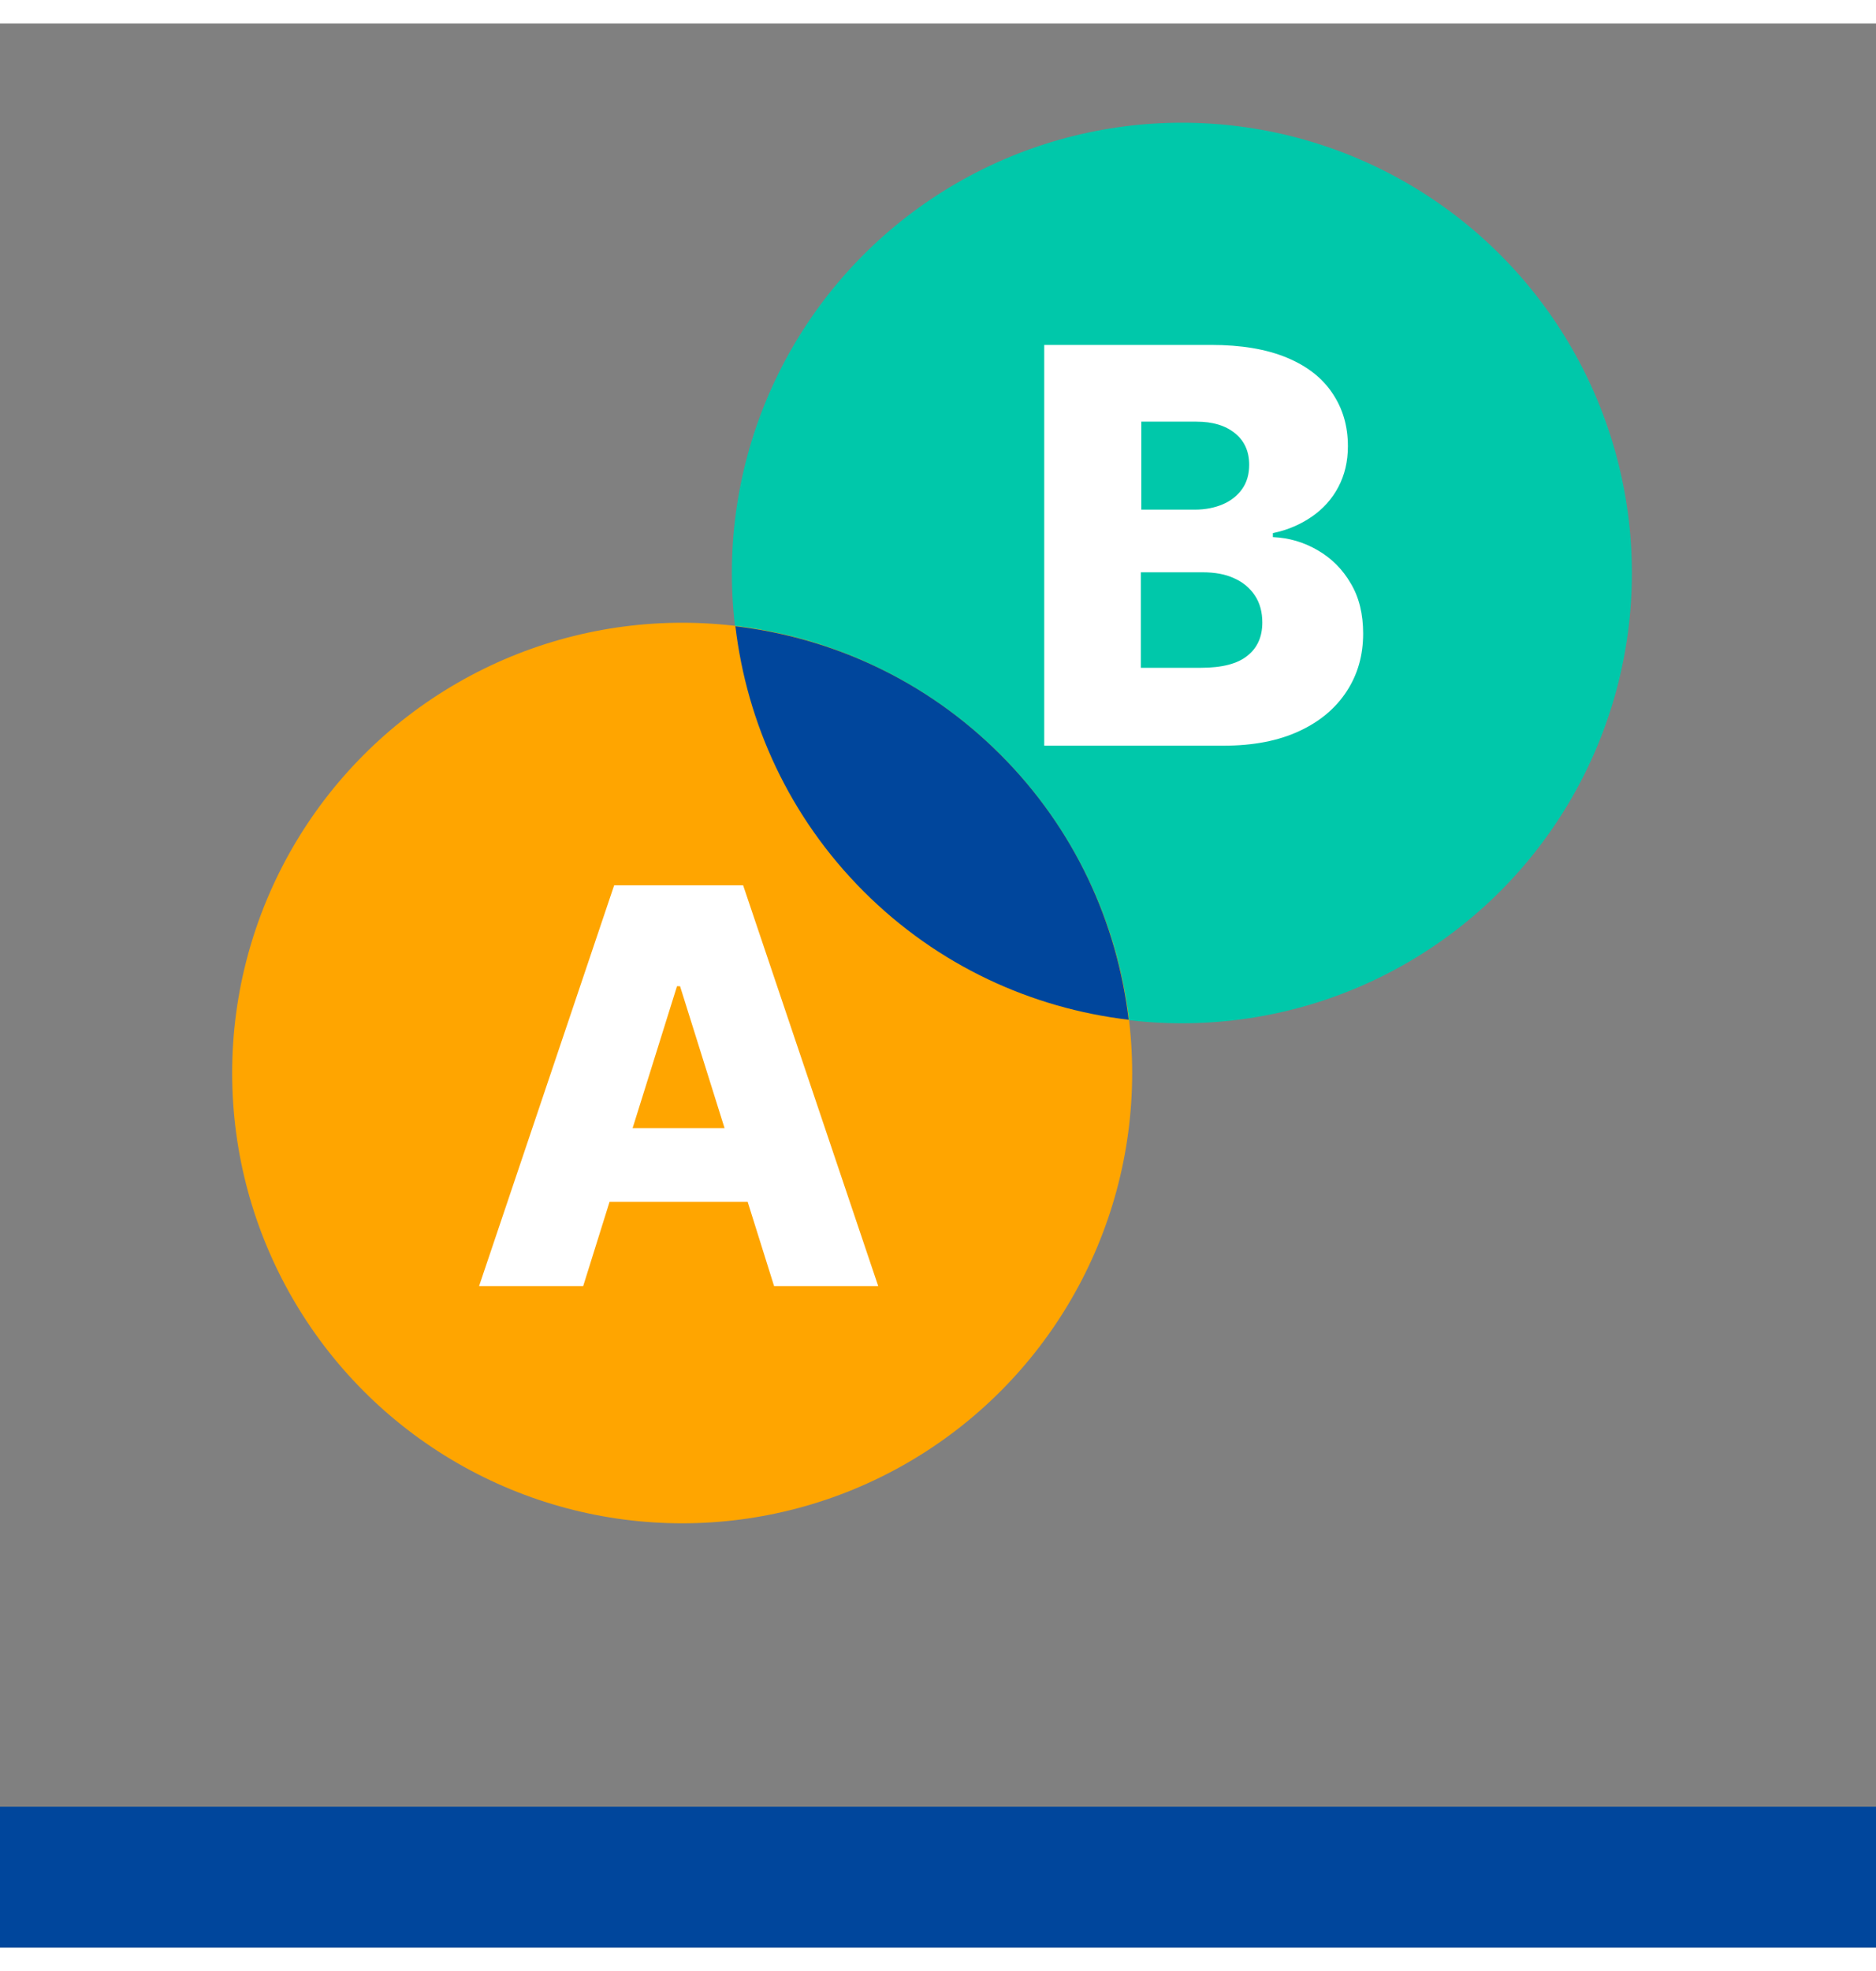 <?xml version="1.0" encoding="UTF-8"?><svg id="c" xmlns="http://www.w3.org/2000/svg" width="80px" height="84px" viewBox="0 0 80 82"><rect x="0" y="0" width="80" height="82" fill="#808080" stroke="none"/><circle cx="50.4" cy="23.42" r="19.19" style="fill:#00c8aa; stroke-width:0px;"/><circle cx="29.09" cy="44.73" r="19.19" style="fill:orange; stroke-width:0px;"/><path d="M36.83,36.99c3.17,3.17,7.17,4.98,11.3,5.47-.49-4.13-2.3-8.13-5.47-11.3-3.17-3.17-7.17-4.98-11.3-5.47.49,4.13,2.3,8.13,5.47,11.3Z" style="fill:#00469c; stroke-width:0px;"/><path d="M24.87,53.81h-4.44l5.76-17.08h5.5l5.76,17.08h-4.44l-4.01-12.78h-.13l-4,12.78ZM24.28,47.08h9.28v3.14h-9.28v-3.14Z" style="fill:#fff; stroke-width:0px;"/><path d="M44.53,30.78V13.7h7.12c1.28,0,2.35.18,3.22.54.87.36,1.52.87,1.95,1.52.44.65.66,1.4.66,2.26,0,.65-.14,1.23-.41,1.74s-.65.93-1.13,1.26c-.48.33-1.03.57-1.66.7v.17c.69.03,1.33.22,1.91.56.59.34,1.06.81,1.41,1.41.36.6.53,1.32.53,2.14,0,.92-.23,1.74-.7,2.46-.47.72-1.14,1.29-2.03,1.7-.88.41-1.96.62-3.22.62h-7.67ZM48.66,20.72h2.29c.45,0,.85-.08,1.2-.23.35-.15.62-.37.82-.65.2-.28.3-.63.3-1.03,0-.57-.2-1.02-.61-1.35s-.95-.49-1.64-.49h-2.35v3.75ZM48.66,27.46h2.55c.9,0,1.56-.17,1.98-.51.43-.34.64-.81.64-1.42,0-.44-.1-.82-.31-1.14-.21-.32-.5-.57-.88-.74-.38-.18-.83-.26-1.36-.26h-2.63v4.07Z" style="fill:#fff; stroke-width:0px;"/><line x1="0" y1="79" x2="80" y2="79" style="fill:none; stroke:#00469c; stroke-width:6px;"/></svg>